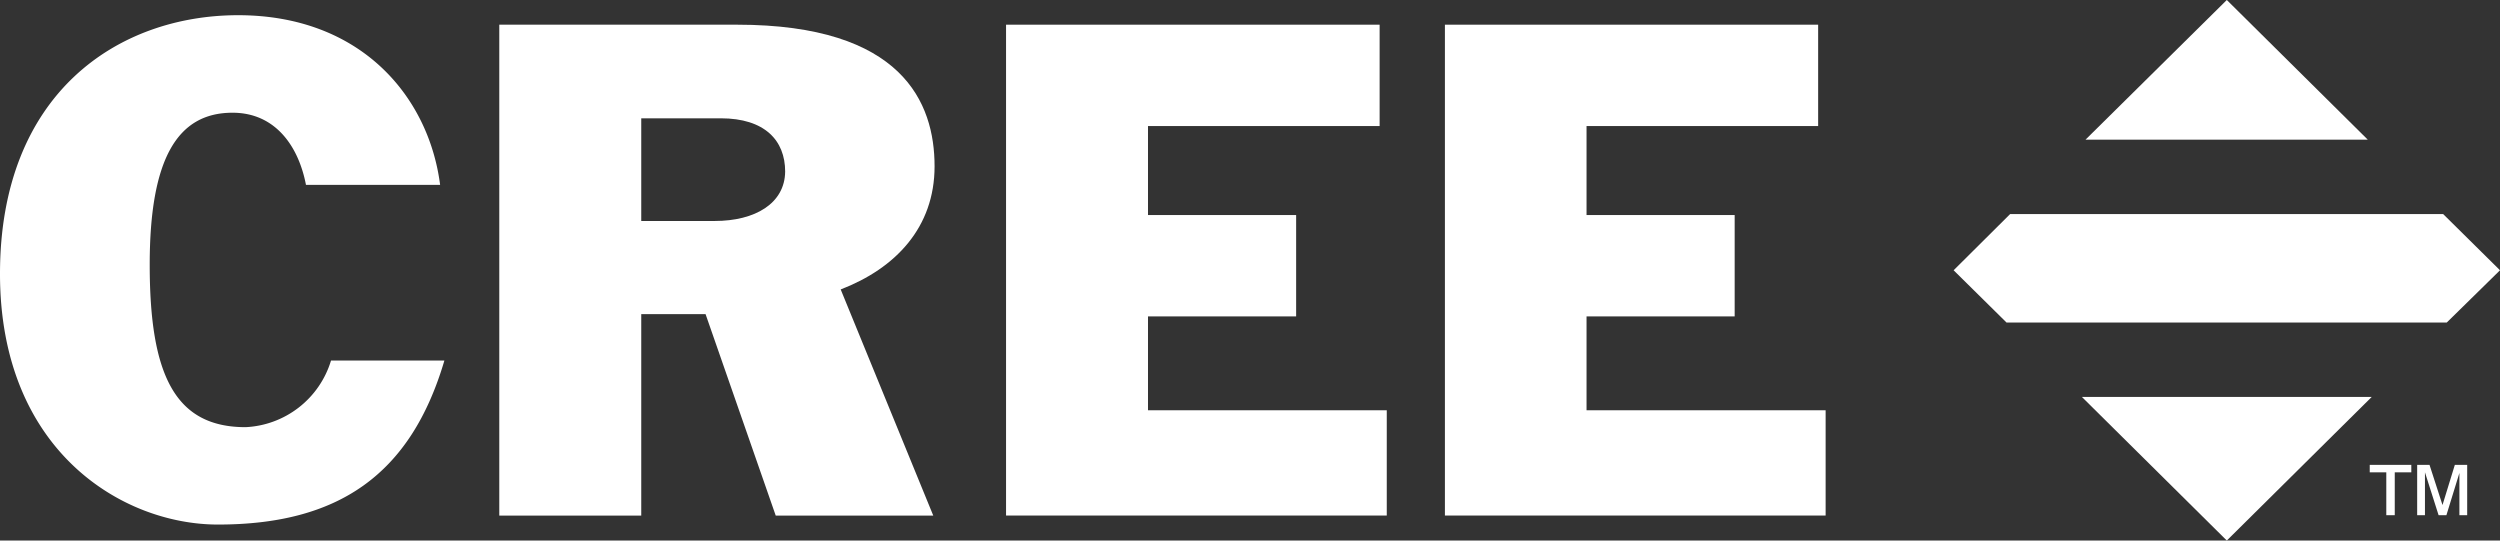 <?xml version="1.0" encoding="UTF-8"?>
<svg xmlns="http://www.w3.org/2000/svg" viewBox="0 0 112 24.216">
  <rect x="0" y="0" width="112" height="24.216" fill="#333333" stroke="none"/>
  <g fill="#ffffff">
    <path d="M11,19.137c-3.172,0-4.293-2.357-4.293-7.276,0-4.745,1.237-6.811,3.711-6.811,1.906,0,2.954,1.484,3.289,3.231h6.01c-.509-3.959-3.551-7.6-9.052-7.6C5.283.684,0,4.177,0,12.268,0,20.185,5.472,23.5,9.765,23.5c5.37,0,8.63-2.212,10.144-7.349H14.83A4.206,4.206,0,0,1,11,19.137"></path>
    <path d="M41.869,7.451c0-2.852-1.441-6.345-8.848-6.345H22.368V23.1h6.36V14.073h2.881L34.753,23.1h7.058L37.663,12.967c2.46-.946,4.206-2.78,4.206-5.516M32.017,9.9H28.728V5.3h3.565c1.965,0,2.882.99,2.882,2.387C35.16,9.11,33.836,9.9,32.017,9.9Z"></path>
    <polyline points="51.43 14.175 58.067 14.175 58.067 9.634 51.43 9.634 51.43 5.647 61.807 5.647 61.807 1.106 45.071 1.106 45.071 23.096 62.127 23.096 62.127 18.38 51.43 18.38 51.43 14.175"></polyline>
    <polyline points="71.077 18.38 71.077 14.175 77.713 14.175 77.713 9.634 71.077 9.634 71.077 5.647 81.453 5.647 81.453 1.106 64.732 1.106 64.732 23.096 81.788 23.096 81.788 18.38 71.077 18.38"></polyline>
    <polyline points="106.077 6.258 99.761 0 93.43 6.258 106.077 6.258"></polyline>
    <polyline points="93.27 17.784 99.761 24.216 106.252 17.784 93.27 17.784"></polyline>
    <polyline points="90.054 9.59 87.522 12.108 89.894 14.451 109.613 14.451 112 12.108 109.453 9.59 90.054 9.59"></polyline>
    <path d="M106.906,23.081V21.16h-.742v-.335h1.863v.335h-.742v1.921h-.379m1.383,0V20.825h.553l.582,1.8.553-1.8h.553v2.256h-.349V21.189l-.582,1.892h-.35l-.611-1.921v1.921Z"></path>
  </g>
</svg>
